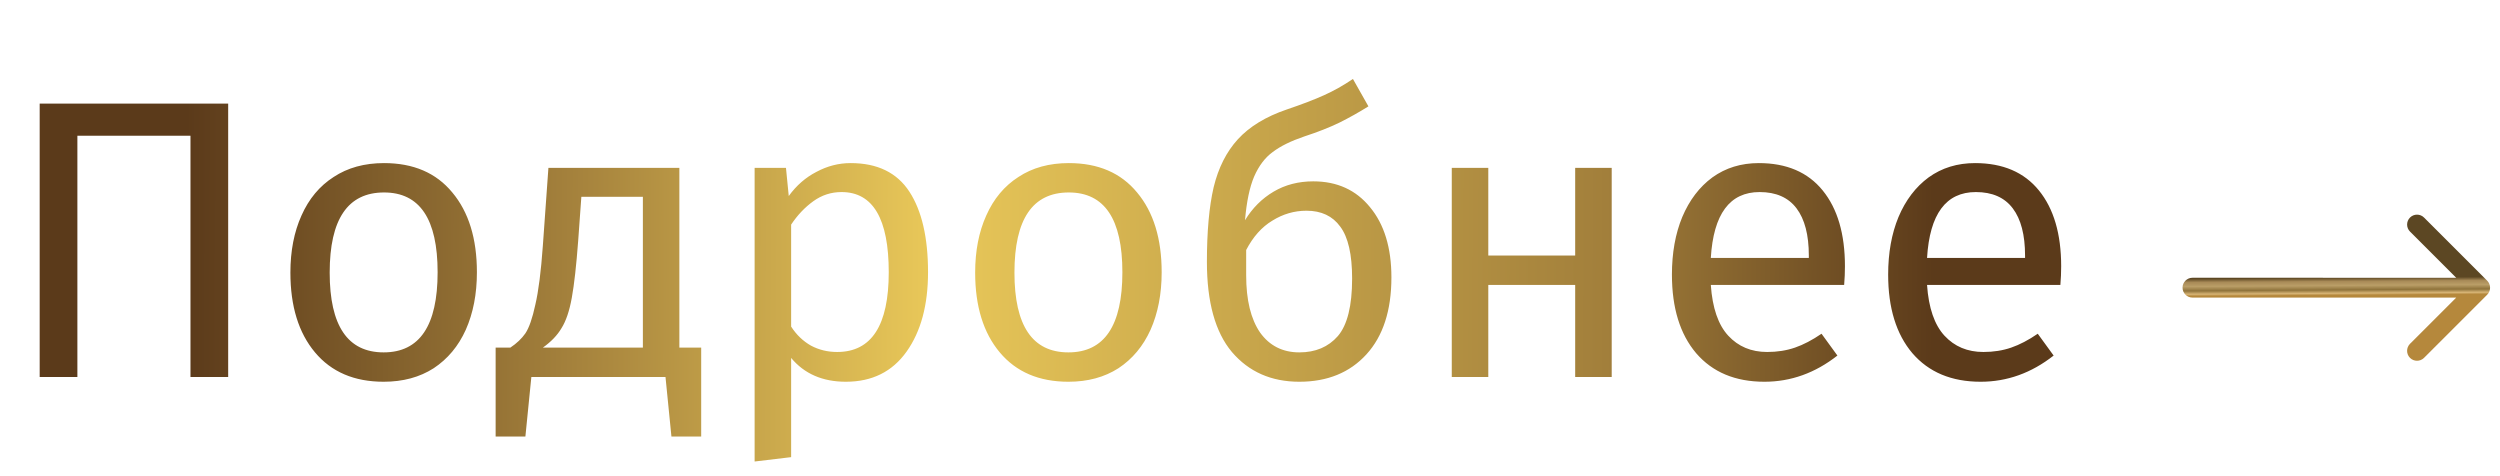 <?xml version="1.0" encoding="UTF-8"?> <svg xmlns="http://www.w3.org/2000/svg" width="126" height="24" viewBox="0 0 126 24" fill="none"> <path d="M110.5 13.999C110.224 13.999 110 14.223 110 14.499C110 14.775 110.224 14.999 110.5 14.999L110.5 13.999ZM125.354 14.854C125.549 14.659 125.549 14.342 125.354 14.147L122.172 10.965C121.977 10.769 121.66 10.769 121.465 10.964C121.27 11.16 121.269 11.476 121.465 11.672L124.293 14.5L121.464 17.328C121.269 17.524 121.269 17.84 121.464 18.036C121.659 18.231 121.976 18.231 122.171 18.036L125.354 14.854ZM110.5 14.999L125 15L125 14L110.5 13.999L110.5 14.999Z" fill="url(#paint0_linear_78_10)"></path> <path d="M11.5 5.22V19H9.6V6.84H3.9V19H2V5.22H11.5ZM19.356 8.22C20.836 8.22 21.983 8.713 22.796 9.7C23.623 10.687 24.036 12.027 24.036 13.72C24.036 14.813 23.849 15.78 23.476 16.62C23.103 17.447 22.563 18.093 21.856 18.56C21.149 19.013 20.309 19.24 19.336 19.24C17.856 19.24 16.703 18.747 15.876 17.76C15.049 16.773 14.636 15.433 14.636 13.74C14.636 12.647 14.823 11.687 15.196 10.86C15.569 10.02 16.109 9.373 16.816 8.92C17.523 8.453 18.369 8.22 19.356 8.22ZM19.356 9.7C17.529 9.7 16.616 11.047 16.616 13.74C16.616 16.42 17.523 17.76 19.336 17.76C21.149 17.76 22.056 16.413 22.056 13.72C22.056 11.04 21.156 9.7 19.356 9.7ZM35.34 17.52V22H33.84L33.541 19H26.78L26.48 22H24.98V17.52H25.721C26.041 17.307 26.294 17.067 26.48 16.8C26.667 16.52 26.834 16.04 26.98 15.36C27.14 14.68 27.267 13.687 27.36 12.38L27.64 8.46H34.24V17.52H35.34ZM32.401 9.92H29.3L29.14 12.14C29.047 13.38 28.941 14.333 28.82 15C28.701 15.667 28.527 16.18 28.3 16.54C28.087 16.9 27.774 17.227 27.36 17.52H32.401V9.92ZM42.873 8.22C44.219 8.22 45.206 8.7 45.833 9.66C46.459 10.62 46.773 11.973 46.773 13.72C46.773 15.373 46.413 16.707 45.693 17.72C44.973 18.733 43.953 19.24 42.633 19.24C41.459 19.24 40.539 18.84 39.873 18.04V23.04L38.033 23.26V8.46H39.613L39.753 9.88C40.139 9.347 40.606 8.94 41.153 8.66C41.7 8.367 42.273 8.22 42.873 8.22ZM42.193 17.74C43.926 17.74 44.793 16.4 44.793 13.72C44.793 11.027 43.999 9.68 42.413 9.68C41.893 9.68 41.419 9.833 40.993 10.14C40.566 10.447 40.193 10.84 39.873 11.32V16.46C40.139 16.873 40.473 17.193 40.873 17.42C41.273 17.633 41.713 17.74 42.193 17.74ZM53.868 8.22C55.348 8.22 56.495 8.713 57.308 9.7C58.135 10.687 58.548 12.027 58.548 13.72C58.548 14.813 58.361 15.78 57.988 16.62C57.614 17.447 57.075 18.093 56.368 18.56C55.661 19.013 54.821 19.24 53.848 19.24C52.368 19.24 51.215 18.747 50.388 17.76C49.561 16.773 49.148 15.433 49.148 13.74C49.148 12.647 49.334 11.687 49.708 10.86C50.081 10.02 50.621 9.373 51.328 8.92C52.035 8.453 52.881 8.22 53.868 8.22ZM53.868 9.7C52.041 9.7 51.128 11.047 51.128 13.74C51.128 16.42 52.035 17.76 53.848 17.76C55.661 17.76 56.568 16.413 56.568 13.72C56.568 11.04 55.668 9.7 53.868 9.7ZM66.188 9.14C67.388 9.14 68.341 9.573 69.047 10.44C69.767 11.307 70.127 12.487 70.127 13.98C70.127 15.647 69.707 16.94 68.868 17.86C68.028 18.78 66.901 19.24 65.487 19.24C64.074 19.24 62.941 18.74 62.087 17.74C61.248 16.74 60.828 15.227 60.828 13.2C60.828 11.667 60.941 10.413 61.167 9.44C61.407 8.453 61.814 7.647 62.388 7.02C62.974 6.38 63.794 5.88 64.847 5.52C65.634 5.253 66.261 5.013 66.728 4.8C67.207 4.587 67.694 4.313 68.188 3.98L68.968 5.36C68.501 5.653 68.014 5.927 67.507 6.18C67.014 6.42 66.421 6.653 65.728 6.88C65.061 7.107 64.534 7.367 64.147 7.66C63.761 7.94 63.447 8.353 63.208 8.9C62.981 9.433 62.828 10.167 62.748 11.1C63.121 10.487 63.601 10.007 64.188 9.66C64.774 9.313 65.441 9.14 66.188 9.14ZM65.487 17.76C66.301 17.76 66.948 17.487 67.427 16.94C67.907 16.38 68.147 15.413 68.147 14.04C68.147 12.827 67.948 11.953 67.547 11.42C67.161 10.887 66.594 10.62 65.847 10.62C65.234 10.62 64.661 10.787 64.127 11.12C63.594 11.44 63.154 11.933 62.807 12.6V13.88C62.807 15.12 63.041 16.08 63.508 16.76C63.987 17.427 64.647 17.76 65.487 17.76ZM79.389 19V14.36H75.01V19H73.169V8.46H75.01V12.88H79.389V8.46H81.23V19H79.389ZM92.985 13.42C92.985 13.727 92.972 14.04 92.945 14.36H86.225C86.305 15.52 86.598 16.373 87.105 16.92C87.612 17.467 88.265 17.74 89.065 17.74C89.572 17.74 90.038 17.667 90.465 17.52C90.892 17.373 91.338 17.14 91.805 16.82L92.605 17.92C91.485 18.8 90.258 19.24 88.925 19.24C87.458 19.24 86.312 18.76 85.485 17.8C84.672 16.84 84.265 15.52 84.265 13.84C84.265 12.747 84.438 11.78 84.785 10.94C85.145 10.087 85.652 9.42 86.305 8.94C86.972 8.46 87.752 8.22 88.645 8.22C90.045 8.22 91.118 8.68 91.865 9.6C92.612 10.52 92.985 11.793 92.985 13.42ZM91.165 12.88C91.165 11.84 90.958 11.047 90.545 10.5C90.132 9.953 89.512 9.68 88.685 9.68C87.178 9.68 86.358 10.787 86.225 13H91.165V12.88ZM103.883 13.42C103.883 13.727 103.87 14.04 103.843 14.36H97.123C97.203 15.52 97.497 16.373 98.003 16.92C98.51 17.467 99.163 17.74 99.963 17.74C100.47 17.74 100.937 17.667 101.363 17.52C101.79 17.373 102.237 17.14 102.703 16.82L103.503 17.92C102.383 18.8 101.157 19.24 99.823 19.24C98.357 19.24 97.21 18.76 96.383 17.8C95.57 16.84 95.163 15.52 95.163 13.84C95.163 12.747 95.337 11.78 95.683 10.94C96.043 10.087 96.55 9.42 97.203 8.94C97.87 8.46 98.65 8.22 99.543 8.22C100.943 8.22 102.017 8.68 102.763 9.6C103.51 10.52 103.883 11.793 103.883 13.42ZM102.063 12.88C102.063 11.84 101.857 11.047 101.443 10.5C101.03 9.953 100.41 9.68 99.583 9.68C98.077 9.68 97.257 10.787 97.123 13H102.063V12.88Z" fill="url(#paint1_linear_78_10)"></path> <defs> <linearGradient id="paint0_linear_78_10" x1="109.469" y1="14.057" x2="109.475" y2="14.934" gradientUnits="userSpaceOnUse"> <stop stop-color="#5C4723"></stop> <stop offset="0.208" stop-color="#A88A57"></stop> <stop offset="0.448" stop-color="#BA9E67"></stop> <stop offset="0.698" stop-color="#8F733B"></stop> <stop offset="0.893" stop-color="#D7B475"></stop> <stop offset="1" stop-color="#B5883C"></stop> </linearGradient> <linearGradient id="paint1_linear_78_10" x1="-6.862" y1="11.344" x2="109.799" y2="11.736" gradientUnits="userSpaceOnUse"> <stop offset="0.139" stop-color="#5B3A1A"></stop> <stop offset="0.305" stop-color="#A4813C"></stop> <stop offset="0.461" stop-color="#E9C859"></stop> <stop offset="0.753" stop-color="#A27F3B"></stop> <stop offset="0.894" stop-color="#5B3A1A"></stop> </linearGradient> </defs> </svg> 